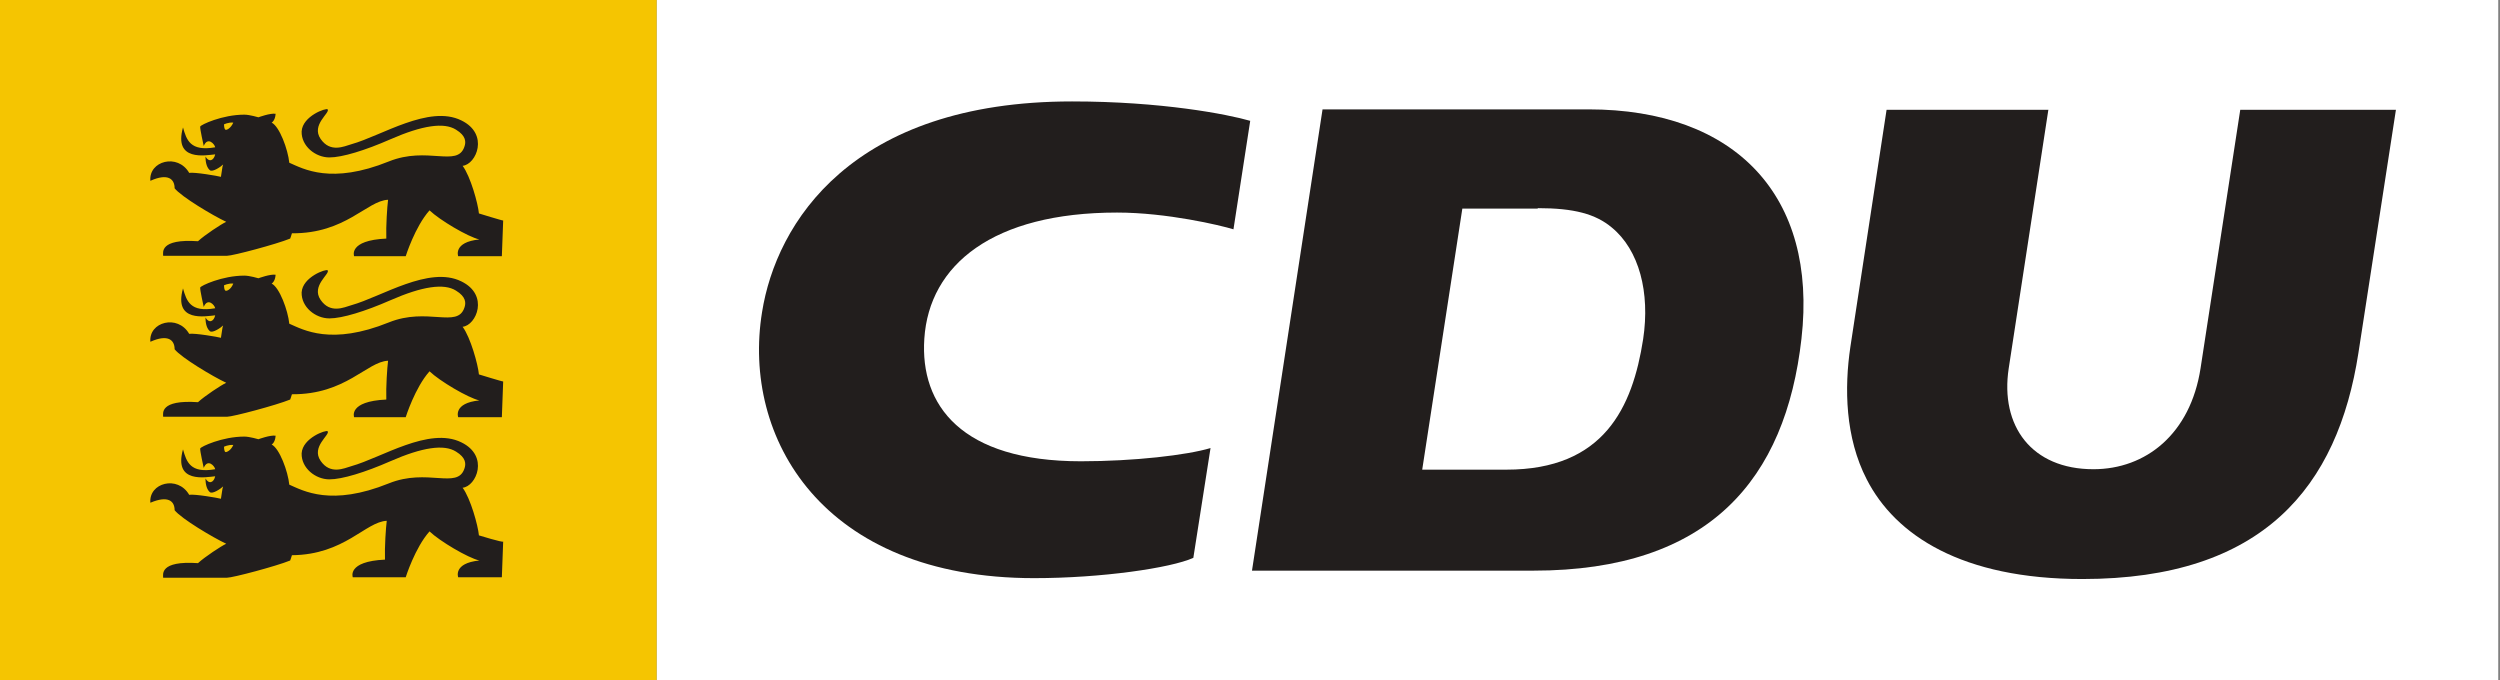 <?xml version="1.0" encoding="utf-8"?>
<!-- Generator: Adobe Illustrator 29.4.0, SVG Export Plug-In . SVG Version: 9.03 Build 0)  -->
<svg version="1.1" id="Ebene_1" xmlns="http://www.w3.org/2000/svg" xmlns:xlink="http://www.w3.org/1999/xlink" x="0px" y="0px"
	 viewBox="0 0 566.9 154.2" style="enable-background:new 0 0 566.9 154.2;" xml:space="preserve">
<rect x="0" y="0" width="566.9" height="154.2" fill="#808080" stroke="none"/>
<style type="text/css">
	.st0{fill:#FFFFFF;}
	.st1{fill:#F5C501;}
	
		.st2{clip-path:url(#SVGID_00000096768535089384890130000006751417150553269392_);fill-rule:evenodd;clip-rule:evenodd;fill:#221E1D;}
	.st3{clip-path:url(#SVGID_00000096768535089384890130000006751417150553269392_);fill:#221E1D;}
</style>
<g>
	<rect x="148.9" class="st0" width="417.6" height="154.2"/>
	<rect x="-0.4" class="st1" width="149.3" height="154.2"/>
	<g>
		<defs>
			<rect id="SVGID_1_" x="-0.4" width="566.9" height="154.2"/>
		</defs>
		<clipPath id="SVGID_00000046308507974624272690000009749223139198153891_">
			<use xlink:href="#SVGID_1_"  style="overflow:visible;"/>
		</clipPath>
		
			<path style="clip-path:url(#SVGID_00000046308507974624272690000009749223139198153891_);fill-rule:evenodd;clip-rule:evenodd;fill:#221E1D;" d="
			M348.7,47.2c8.2,0,13.1,1.3,16.8,4.4c6.2,5.1,8.7,14.7,7.1,25.3c-2.4,15.5-8.9,29.6-31,29.6h-19.1l9.1-59.2H348.7z M360.2,24.8
			c33.3,0,52,19.6,48.3,52c-3.6,31.8-20.8,52.6-60.8,52.6h-63.8l16-104.6H360.2z"/>
		<path style="clip-path:url(#SVGID_00000046308507974624272690000009749223139198153891_);fill:#221E1D;" d="M464.5,24.8l-9,58.7
			c-2,13.1,5.2,22.9,19.2,22.9c11.9,0,22-8,24.3-22.9l9-58.6h35.3l-8.5,55.1c-4.7,30.4-21.6,51.3-62.6,51.3
			c-27.3,0-42.4-9.9-48.9-22.6c-4.9-9.5-5.1-20.7-3.7-30.1l8.2-53.7H464.5z"/>
		<path style="clip-path:url(#SVGID_00000046308507974624272690000009749223139198153891_);fill:#221E1D;" d="M274.5,101.6
			c-5.3,1.6-17.3,3-29.4,3c-27.1,0-36.5-12.7-35.5-27.8c1.1-16.8,15.6-28.6,43.7-28.6c11.3,0,23.5,2.9,26.4,3.8l3.8-24.6
			c-5.2-1.5-20.1-4.4-40.4-4.4c-50,0-67.1,27.6-70.3,47.8c-4.6,28.4,13.6,60.3,61.7,60.3c15.3,0,31-2.3,36.1-4.6L274.5,101.6z"/>
		<path style="clip-path:url(#SVGID_00000046308507974624272690000009749223139198153891_);fill:#221E1D;" d="M51.1,29.4
			c-0.2-0.1-0.3-0.7-0.3-1.2c0,0,1-0.5,2.1-0.4C52.4,29,51.4,29.6,51.1,29.4 M108.6,48.4c-0.2-2.2-1.9-8.4-3.7-10.8
			c3.1-0.3,6.1-7.2-0.3-10.3c-7.3-3.6-18.1,3.5-24.9,5.4c-1.7,0.5-4.8,2-7-1.2c-2.2-3.2,2.2-5.9,1.6-6.7c-0.3-0.4-5.7,1.5-5.9,5
			c-0.1,3.3,3.1,5.9,6.3,5.9c2.9,0,8.1-1.6,13.8-4.1c7.3-3.2,12.2-3.9,14.9-2.2c2.3,1.4,2.3,2.8,1.9,3.9c-1.6,4.7-8.4-0.2-17.1,3.3
			c-13.1,5.3-19.4,1.7-22.6,0.3c-0.3-3-2.2-8.2-4-9.1c0,0,0.8-0.4,0.9-2c-1.2-0.2-3.9,0.8-3.9,0.8s-2-0.6-3.2-0.6
			c-5,0-9.9,2.3-10,2.7c-0.1,0.4,0.8,4.4,0.8,4.4c0.9-2.2,2.5-0.4,2.6,0.3c-5.7,1-6.5-1.7-7.3-4.5c-2.2,7.8,5.2,6.3,7.3,6.1
			c-0.3,1.4-1.4,1.9-2.2,0.5c0,1.6,0.4,2.6,1,3.1c0.6,0.5,2.5-0.8,3-1.3c-0.2,0.4-0.3,1.8-0.5,2.8c-0.7-0.2-5.9-1.1-7.2-0.9
			c-2.6-4.5-9.2-2.7-8.8,1.8c4-1.8,5.5-0.4,5.5,1.7c1.5,1.9,8.7,6.2,11.7,7.6c-1.1,0.5-4.9,3-6.4,4.4c-8.8-0.6-7.9,2.6-7.9,3.3h14.5
			c1.3,0,11.1-2.6,14.3-3.9c0,0,0.3-0.8,0.4-1.2C78.4,53,83.2,45.5,88,45.3c-0.2,1.6-0.5,5.9-0.4,8.8c-8.7,0.4-7.3,4-7.3,4H92
			c0,0,2.1-6.7,5.4-10.4c2.3,2.2,8.7,6,11.3,6.6c-6,0.6-4.8,3.8-4.8,3.8h9.9l0.3-8.1C114.1,50.1,108.6,48.4,108.6,48.4"/>
		<path style="clip-path:url(#SVGID_00000046308507974624272690000009749223139198153891_);fill:#221E1D;" d="M51.1,65.9
			c-0.2-0.1-0.3-0.7-0.3-1.2c0,0,1-0.5,2.1-0.4C52.4,65.6,51.4,66.1,51.1,65.9 M108.6,84.9c-0.2-2.2-1.9-8.4-3.7-10.8
			c3.1-0.3,6.1-7.2-0.3-10.3c-7.3-3.6-18.1,3.5-24.9,5.4c-1.7,0.5-4.8,2-7-1.2c-2.2-3.2,2.2-5.9,1.6-6.7c-0.3-0.4-5.7,1.5-5.9,5
			c-0.1,3.3,3.1,5.9,6.3,5.9c2.9,0,8.1-1.6,13.8-4.1c7.3-3.2,12.2-3.9,14.9-2.2c2.3,1.4,2.3,2.8,1.9,3.9c-1.6,4.7-8.4-0.2-17.1,3.3
			c-13.1,5.3-19.4,1.7-22.6,0.3c-0.3-3-2.2-8.2-4-9.1c0,0,0.8-0.4,0.9-2c-1.2-0.2-3.9,0.8-3.9,0.8s-2-0.6-3.2-0.6
			c-5,0-9.9,2.3-10,2.7c-0.1,0.4,0.8,4.4,0.8,4.4c0.9-2.2,2.5-0.4,2.6,0.3c-5.7,1-6.5-1.7-7.3-4.5c-2.2,7.8,5.2,6.3,7.3,6.1
			c-0.3,1.4-1.4,1.9-2.2,0.5c0,1.6,0.4,2.6,1,3.1c0.6,0.5,2.5-0.8,3-1.3c-0.2,0.4-0.3,1.8-0.5,2.8c-0.7-0.2-5.9-1.1-7.2-0.9
			c-2.6-4.5-9.2-2.7-8.8,1.8c4-1.8,5.5-0.4,5.5,1.7c1.5,1.9,8.7,6.2,11.7,7.6c-1.1,0.5-4.9,3-6.4,4.4c-8.8-0.6-7.9,2.6-7.9,3.3h14.5
			c1.3,0,11.1-2.6,14.3-3.9c0,0,0.3-0.8,0.4-1.2C78.4,89.5,83.2,82,88,81.8c-0.2,1.6-0.5,5.9-0.4,8.8c-8.7,0.4-7.3,4-7.3,4H92
			c0,0,2.1-6.7,5.4-10.4c2.3,2.2,8.7,6,11.3,6.6c-6,0.6-4.8,3.8-4.8,3.8h9.9l0.3-8.1C114.1,86.6,108.6,84.9,108.6,84.9"/>
		<path style="clip-path:url(#SVGID_00000046308507974624272690000009749223139198153891_);fill:#221E1D;" d="M51.1,102.5
			c-0.2-0.1-0.3-0.7-0.3-1.2c0,0,1-0.5,2.1-0.4C52.4,102.1,51.4,102.6,51.1,102.5 M108.6,121.4c-0.2-2.2-1.9-8.4-3.7-10.8
			c3.1-0.3,6.1-7.2-0.3-10.3c-7.3-3.6-18.1,3.5-24.9,5.4c-1.7,0.5-4.8,2-7-1.2c-2.2-3.2,2.2-5.9,1.6-6.7c-0.3-0.4-5.7,1.5-5.9,5
			c-0.1,3.3,3.1,5.9,6.3,5.9c2.9,0,8.1-1.6,13.8-4.1c7.3-3.2,12.2-3.9,14.9-2.2c2.3,1.4,2.3,2.8,1.9,3.9c-1.6,4.7-8.4-0.2-17.1,3.3
			c-13.1,5.3-19.4,1.7-22.6,0.3c-0.3-3-2.2-8.2-4-9.1c0,0,0.8-0.4,0.9-2c-1.2-0.2-3.9,0.8-3.9,0.8s-2-0.6-3.2-0.6
			c-5,0-9.9,2.3-10,2.7c-0.1,0.4,0.8,4.4,0.8,4.4c0.9-2.2,2.5-0.4,2.6,0.3c-5.7,1-6.5-1.7-7.3-4.5c-2.2,7.8,5.2,6.3,7.3,6.1
			c-0.3,1.4-1.4,1.9-2.2,0.5c0,1.6,0.4,2.6,1,3.1c0.6,0.5,2.5-0.8,3-1.3c-0.2,0.4-0.3,1.8-0.5,2.8c-0.7-0.2-5.9-1.1-7.2-0.9
			c-2.6-4.5-9.2-2.7-8.8,1.8c4-1.7,5.5-0.4,5.5,1.7c1.5,1.9,8.7,6.2,11.7,7.6c-1.1,0.5-4.9,3-6.4,4.4c-8.8-0.6-7.9,2.6-7.9,3.3h14.5
			c1.3,0,11.1-2.6,14.3-3.9c0,0,0.3-0.8,0.4-1.2c11.9-0.1,16.7-7.6,21.5-7.8c-0.2,1.6-0.5,5.9-0.4,8.8c-8.7,0.4-7.3,4-7.3,4H92
			c0,0,2.1-6.7,5.4-10.4c2.3,2.2,8.7,6,11.3,6.6c-6,0.6-4.8,3.8-4.8,3.8h9.9l0.3-8.1C114.1,123.1,108.6,121.4,108.6,121.4"/>
	</g>
</g>
</svg>
